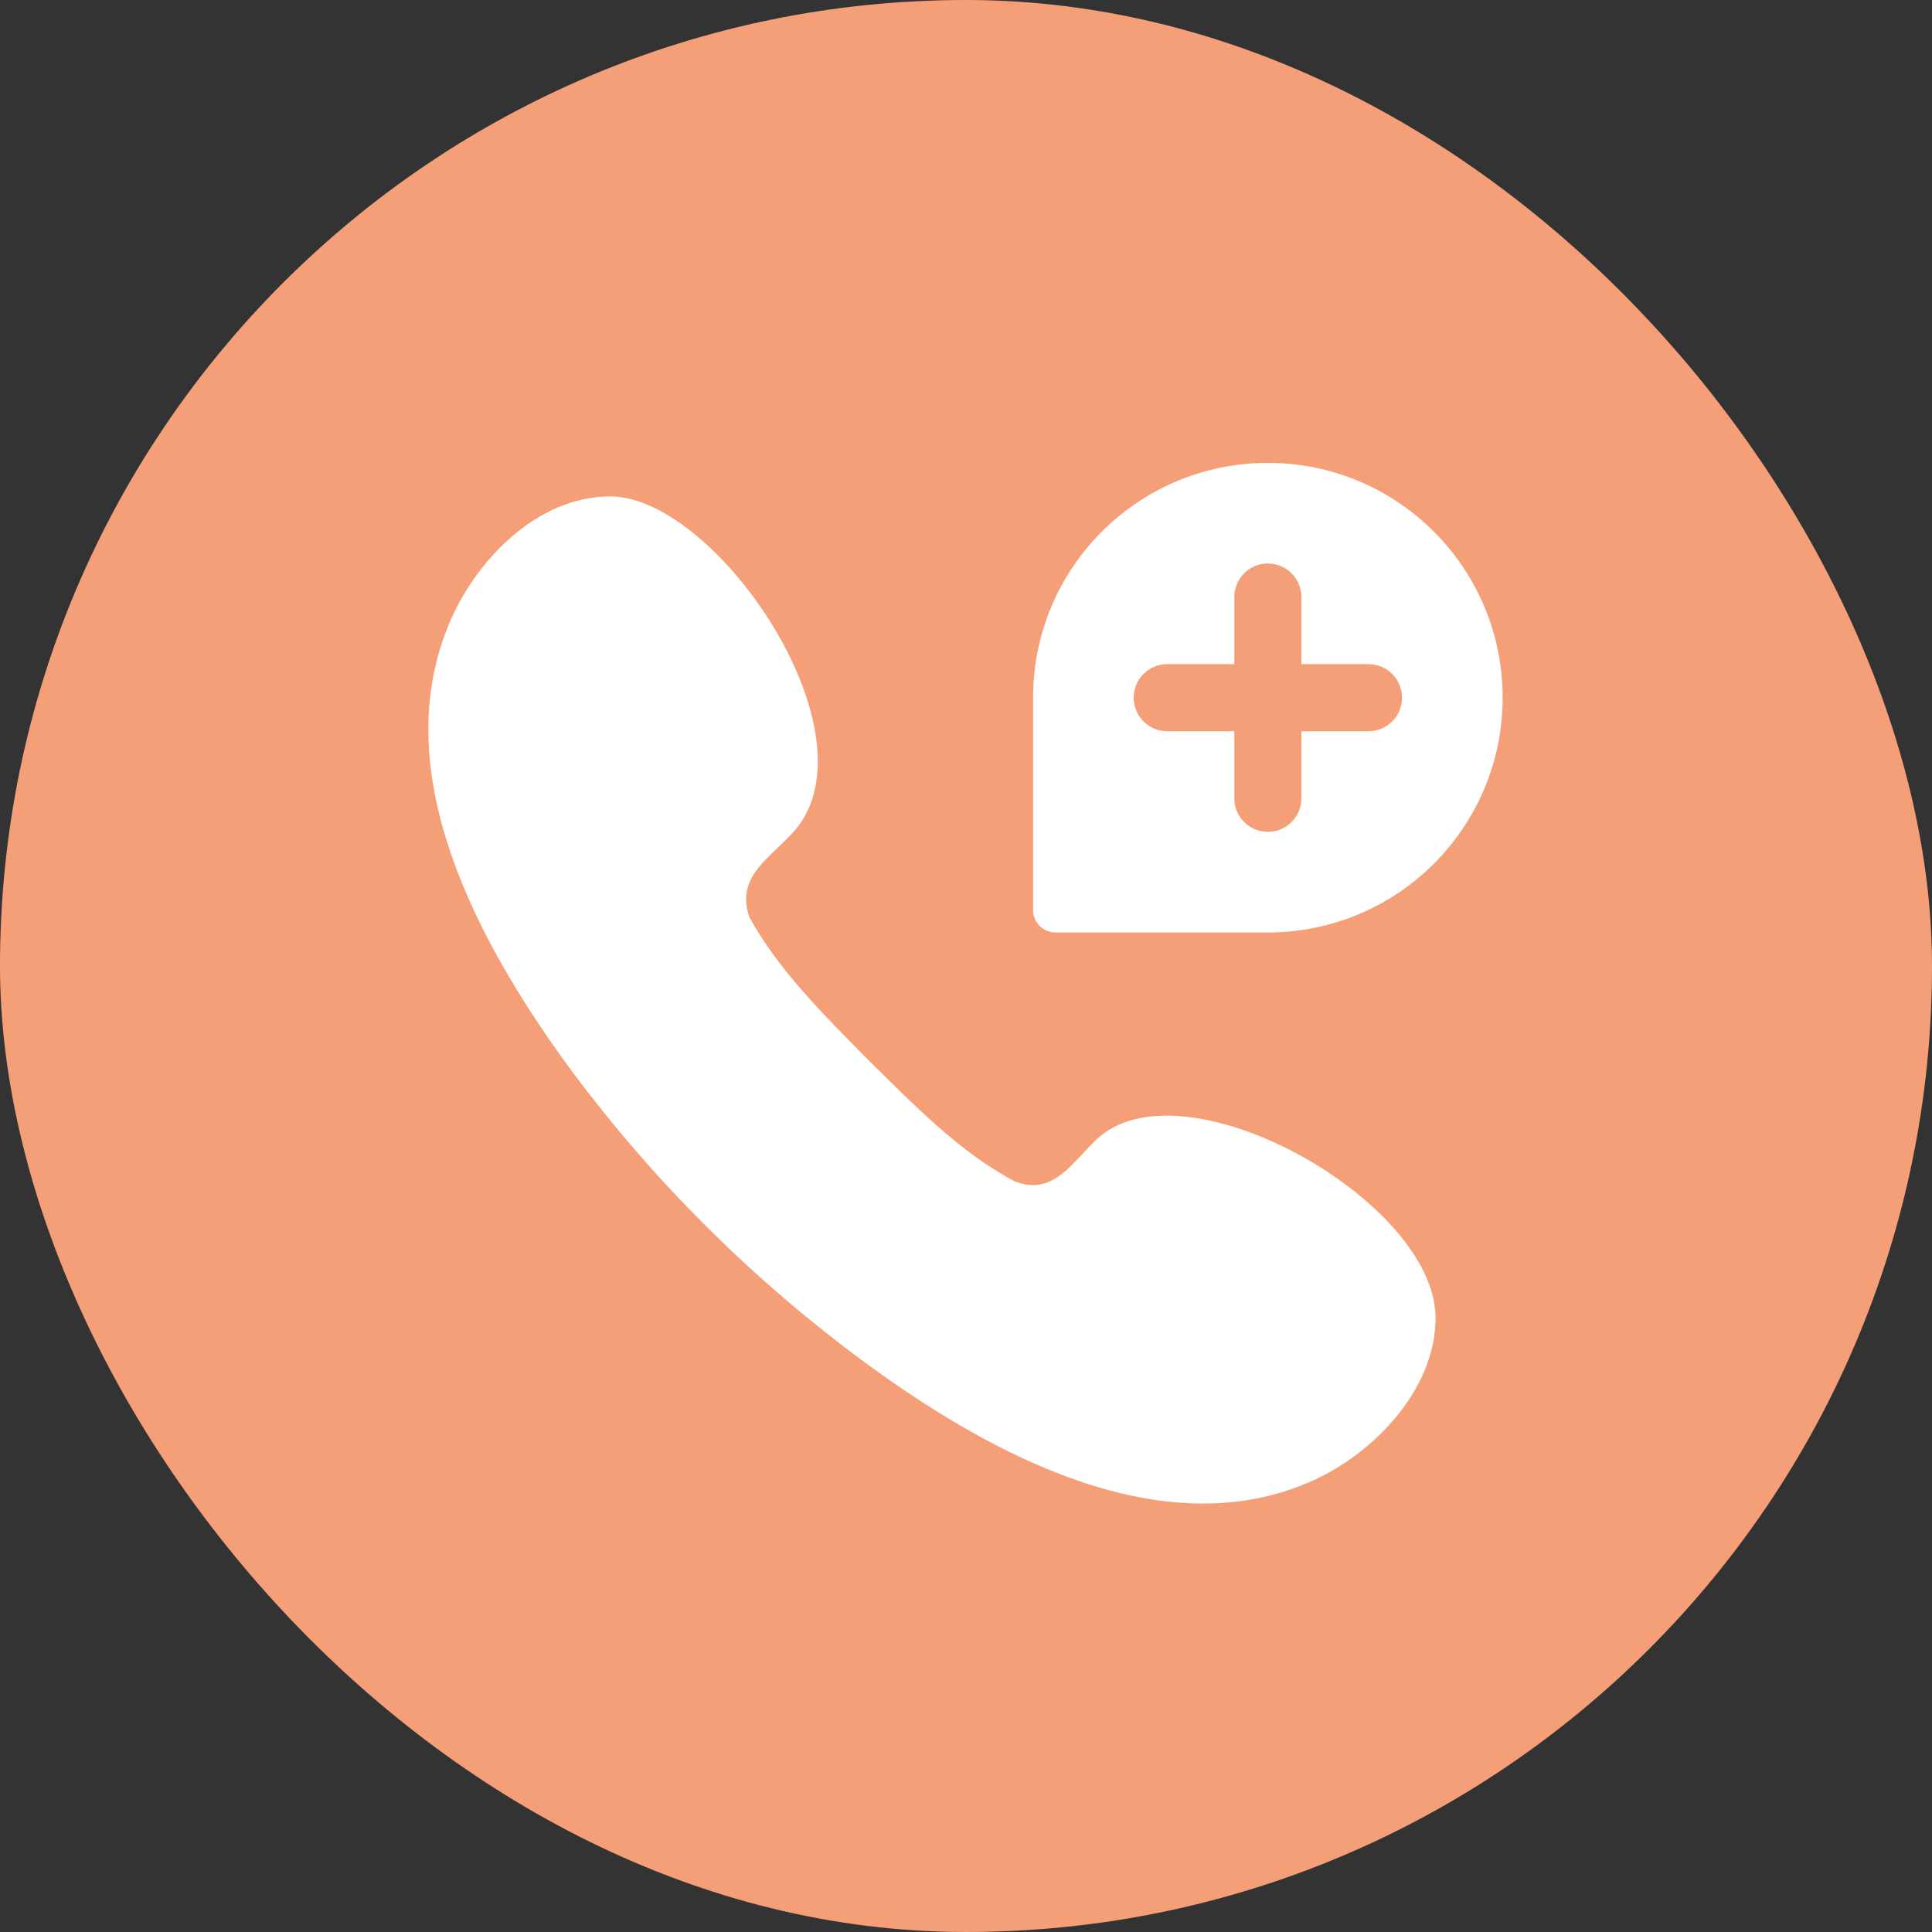 <svg width="48" height="48" viewBox="0 0 48 48" fill="none" xmlns="http://www.w3.org/2000/svg">
<rect x="0" y="0" width="48" height="48" fill="#333333" stroke="none"/>
<rect width="48" height="48" rx="24" fill="#F59F79"/>
<path d="M35.666 32.746C35.666 34.566 34.045 36.205 32.449 36.858C28.768 38.39 24.565 36.087 21.62 33.946C18.713 31.826 16.142 29.266 14.021 26.358C11.897 23.409 9.639 19.286 11.117 15.596C11.755 13.978 13.317 12.333 15.161 12.333C17.848 12.333 21.958 18.434 19.63 20.758C19.014 21.398 18.298 21.831 18.616 22.783C19.349 24.125 20.534 25.278 21.595 26.358C22.688 27.429 23.834 28.623 25.201 29.346C26.13 29.717 26.596 28.945 27.204 28.346C29.296 26.257 35.666 29.808 35.666 32.746Z" fill="white"/>
<path fill-rule="evenodd" clip-rule="evenodd" d="M31.499 11.5C28.278 11.5 25.666 14.112 25.666 17.333V22.611C25.666 22.918 25.915 23.167 26.222 23.167H31.499C34.721 23.167 37.333 20.555 37.333 17.333C37.333 14.112 34.721 11.5 31.499 11.5ZM31.499 14C31.96 14 32.333 14.373 32.333 14.833V16.5H33.999C34.46 16.5 34.833 16.873 34.833 17.333C34.833 17.794 34.46 18.167 33.999 18.167H32.333V19.833C32.333 20.294 31.96 20.667 31.499 20.667C31.039 20.667 30.666 20.294 30.666 19.833V18.167H28.999C28.539 18.167 28.166 17.794 28.166 17.333C28.166 16.873 28.539 16.5 28.999 16.5H30.666V14.833C30.666 14.373 31.039 14 31.499 14Z" fill="white"/>
</svg>
